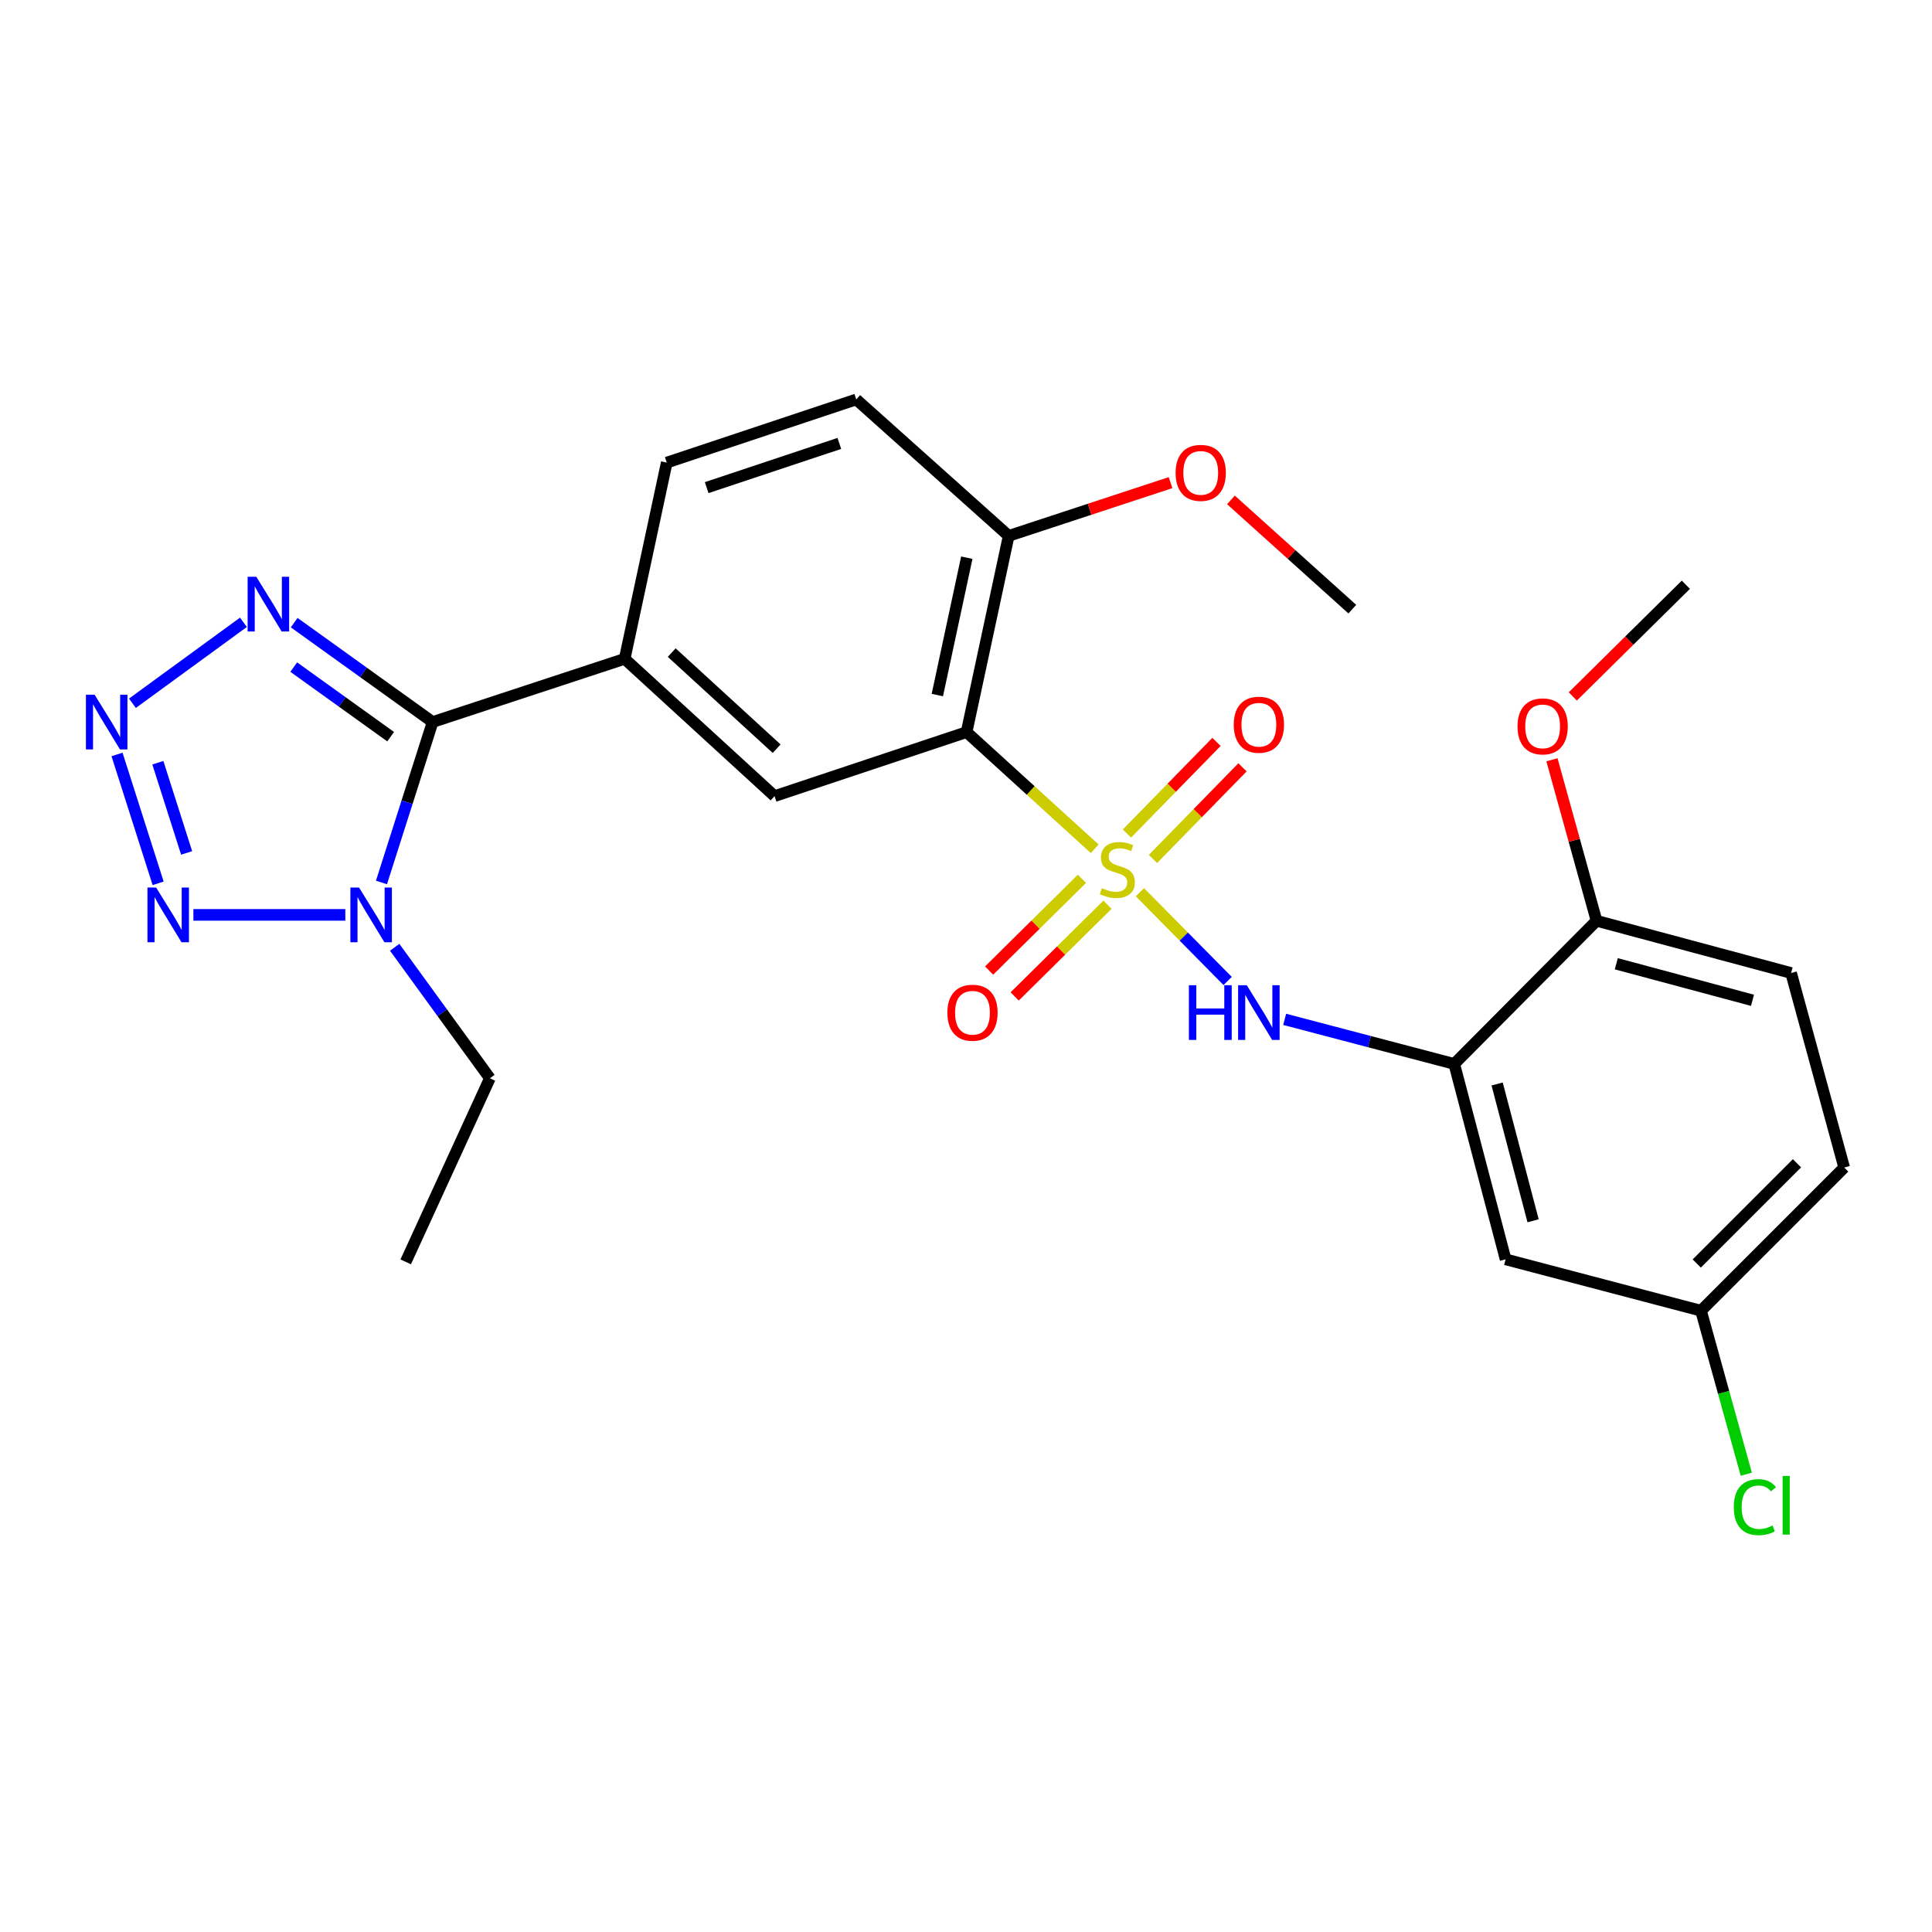 <?xml version='1.0' encoding='iso-8859-1'?>
<svg version='1.1' baseProfile='full'
              xmlns='http://www.w3.org/2000/svg'
                      xmlns:rdkit='http://www.rdkit.org/xml'
                      xmlns:xlink='http://www.w3.org/1999/xlink'
                  xml:space='preserve'
width='1000px' height='1000px' viewBox='0 0 1000 1000'>
<!-- END OF HEADER -->
<rect style='opacity:1.0;fill:#FFFFFF;stroke:none' width='1000' height='1000' x='0' y='0'> </rect>
<path class='bond-0' d='M 566.616,439.321 L 533.463,409.132' style='fill:none;fill-rule:evenodd;stroke:#CCCC00;stroke-width:6px;stroke-linecap:butt;stroke-linejoin:miter;stroke-opacity:1' />
<path class='bond-0' d='M 533.463,409.132 L 500.309,378.944' style='fill:none;fill-rule:evenodd;stroke:#000000;stroke-width:6px;stroke-linecap:butt;stroke-linejoin:miter;stroke-opacity:1' />
<path class='bond-6' d='M 590.02,461.813 L 612.724,484.783' style='fill:none;fill-rule:evenodd;stroke:#CCCC00;stroke-width:6px;stroke-linecap:butt;stroke-linejoin:miter;stroke-opacity:1' />
<path class='bond-6' d='M 612.724,484.783 L 635.429,507.754' style='fill:none;fill-rule:evenodd;stroke:#0000FF;stroke-width:6px;stroke-linecap:butt;stroke-linejoin:miter;stroke-opacity:1' />
<path class='bond-10' d='M 560,454.874 L 535.979,478.617' style='fill:none;fill-rule:evenodd;stroke:#CCCC00;stroke-width:6px;stroke-linecap:butt;stroke-linejoin:miter;stroke-opacity:1' />
<path class='bond-10' d='M 535.979,478.617 L 511.959,502.359' style='fill:none;fill-rule:evenodd;stroke:#FF0000;stroke-width:6px;stroke-linecap:butt;stroke-linejoin:miter;stroke-opacity:1' />
<path class='bond-10' d='M 573.238,468.268 L 549.217,492.01' style='fill:none;fill-rule:evenodd;stroke:#CCCC00;stroke-width:6px;stroke-linecap:butt;stroke-linejoin:miter;stroke-opacity:1' />
<path class='bond-10' d='M 549.217,492.01 L 525.197,515.752' style='fill:none;fill-rule:evenodd;stroke:#FF0000;stroke-width:6px;stroke-linecap:butt;stroke-linejoin:miter;stroke-opacity:1' />
<path class='bond-11' d='M 596.769,444.599 L 619.945,420.883' style='fill:none;fill-rule:evenodd;stroke:#CCCC00;stroke-width:6px;stroke-linecap:butt;stroke-linejoin:miter;stroke-opacity:1' />
<path class='bond-11' d='M 619.945,420.883 L 643.121,397.168' style='fill:none;fill-rule:evenodd;stroke:#FF0000;stroke-width:6px;stroke-linecap:butt;stroke-linejoin:miter;stroke-opacity:1' />
<path class='bond-11' d='M 583.301,431.437 L 606.477,407.722' style='fill:none;fill-rule:evenodd;stroke:#CCCC00;stroke-width:6px;stroke-linecap:butt;stroke-linejoin:miter;stroke-opacity:1' />
<path class='bond-11' d='M 606.477,407.722 L 629.653,384.006' style='fill:none;fill-rule:evenodd;stroke:#FF0000;stroke-width:6px;stroke-linecap:butt;stroke-linejoin:miter;stroke-opacity:1' />
<path class='bond-9' d='M 500.309,378.944 L 400.911,412.077' style='fill:none;fill-rule:evenodd;stroke:#000000;stroke-width:6px;stroke-linecap:butt;stroke-linejoin:miter;stroke-opacity:1' />
<path class='bond-13' d='M 500.309,378.944 L 522.091,277.369' style='fill:none;fill-rule:evenodd;stroke:#000000;stroke-width:6px;stroke-linecap:butt;stroke-linejoin:miter;stroke-opacity:1' />
<path class='bond-13' d='M 485.164,359.759 L 500.411,288.657' style='fill:none;fill-rule:evenodd;stroke:#000000;stroke-width:6px;stroke-linecap:butt;stroke-linejoin:miter;stroke-opacity:1' />
<path class='bond-1' d='M 223.926,373.723 L 323.325,341.009' style='fill:none;fill-rule:evenodd;stroke:#000000;stroke-width:6px;stroke-linecap:butt;stroke-linejoin:miter;stroke-opacity:1' />
<path class='bond-3' d='M 223.926,373.723 L 210.688,415.243' style='fill:none;fill-rule:evenodd;stroke:#000000;stroke-width:6px;stroke-linecap:butt;stroke-linejoin:miter;stroke-opacity:1' />
<path class='bond-3' d='M 210.688,415.243 L 197.451,456.762' style='fill:none;fill-rule:evenodd;stroke:#0000FF;stroke-width:6px;stroke-linecap:butt;stroke-linejoin:miter;stroke-opacity:1' />
<path class='bond-5' d='M 223.926,373.723 L 188.098,348.001' style='fill:none;fill-rule:evenodd;stroke:#000000;stroke-width:6px;stroke-linecap:butt;stroke-linejoin:miter;stroke-opacity:1' />
<path class='bond-5' d='M 188.098,348.001 L 152.269,322.278' style='fill:none;fill-rule:evenodd;stroke:#0000FF;stroke-width:6px;stroke-linecap:butt;stroke-linejoin:miter;stroke-opacity:1' />
<path class='bond-5' d='M 202.195,381.304 L 177.115,363.298' style='fill:none;fill-rule:evenodd;stroke:#000000;stroke-width:6px;stroke-linecap:butt;stroke-linejoin:miter;stroke-opacity:1' />
<path class='bond-5' d='M 177.115,363.298 L 152.035,345.292' style='fill:none;fill-rule:evenodd;stroke:#0000FF;stroke-width:6px;stroke-linecap:butt;stroke-linejoin:miter;stroke-opacity:1' />
<path class='bond-2' d='M 68.547,364.003 L 125.995,322.108' style='fill:none;fill-rule:evenodd;stroke:#0000FF;stroke-width:6px;stroke-linecap:butt;stroke-linejoin:miter;stroke-opacity:1' />
<path class='bond-29' d='M 60.57,390.503 L 81.85,457.202' style='fill:none;fill-rule:evenodd;stroke:#0000FF;stroke-width:6px;stroke-linecap:butt;stroke-linejoin:miter;stroke-opacity:1' />
<path class='bond-29' d='M 81.703,394.784 L 96.599,441.473' style='fill:none;fill-rule:evenodd;stroke:#0000FF;stroke-width:6px;stroke-linecap:butt;stroke-linejoin:miter;stroke-opacity:1' />
<path class='bond-4' d='M 178.735,473.541 L 100.095,473.541' style='fill:none;fill-rule:evenodd;stroke:#0000FF;stroke-width:6px;stroke-linecap:butt;stroke-linejoin:miter;stroke-opacity:1' />
<path class='bond-19' d='M 204.291,490.314 L 228.928,524.215' style='fill:none;fill-rule:evenodd;stroke:#0000FF;stroke-width:6px;stroke-linecap:butt;stroke-linejoin:miter;stroke-opacity:1' />
<path class='bond-19' d='M 228.928,524.215 L 253.565,558.115' style='fill:none;fill-rule:evenodd;stroke:#000000;stroke-width:6px;stroke-linecap:butt;stroke-linejoin:miter;stroke-opacity:1' />
<path class='bond-7' d='M 664.943,527.614 L 708.828,539.15' style='fill:none;fill-rule:evenodd;stroke:#0000FF;stroke-width:6px;stroke-linecap:butt;stroke-linejoin:miter;stroke-opacity:1' />
<path class='bond-7' d='M 708.828,539.15 L 752.714,550.687' style='fill:none;fill-rule:evenodd;stroke:#000000;stroke-width:6px;stroke-linecap:butt;stroke-linejoin:miter;stroke-opacity:1' />
<path class='bond-12' d='M 752.714,550.687 L 779.298,651.833' style='fill:none;fill-rule:evenodd;stroke:#000000;stroke-width:6px;stroke-linecap:butt;stroke-linejoin:miter;stroke-opacity:1' />
<path class='bond-12' d='M 774.914,561.072 L 793.523,631.874' style='fill:none;fill-rule:evenodd;stroke:#000000;stroke-width:6px;stroke-linecap:butt;stroke-linejoin:miter;stroke-opacity:1' />
<path class='bond-14' d='M 752.714,550.687 L 826.366,476.596' style='fill:none;fill-rule:evenodd;stroke:#000000;stroke-width:6px;stroke-linecap:butt;stroke-linejoin:miter;stroke-opacity:1' />
<path class='bond-8' d='M 323.325,341.009 L 400.911,412.077' style='fill:none;fill-rule:evenodd;stroke:#000000;stroke-width:6px;stroke-linecap:butt;stroke-linejoin:miter;stroke-opacity:1' />
<path class='bond-8' d='M 347.683,337.783 L 401.993,387.53' style='fill:none;fill-rule:evenodd;stroke:#000000;stroke-width:6px;stroke-linecap:butt;stroke-linejoin:miter;stroke-opacity:1' />
<path class='bond-27' d='M 323.325,341.009 L 345.107,239.434' style='fill:none;fill-rule:evenodd;stroke:#000000;stroke-width:6px;stroke-linecap:butt;stroke-linejoin:miter;stroke-opacity:1' />
<path class='bond-18' d='M 779.298,651.833 L 880.433,678.427' style='fill:none;fill-rule:evenodd;stroke:#000000;stroke-width:6px;stroke-linecap:butt;stroke-linejoin:miter;stroke-opacity:1' />
<path class='bond-16' d='M 522.091,277.369 L 443.198,206.751' style='fill:none;fill-rule:evenodd;stroke:#000000;stroke-width:6px;stroke-linecap:butt;stroke-linejoin:miter;stroke-opacity:1' />
<path class='bond-22' d='M 522.091,277.369 L 563.983,263.59' style='fill:none;fill-rule:evenodd;stroke:#000000;stroke-width:6px;stroke-linecap:butt;stroke-linejoin:miter;stroke-opacity:1' />
<path class='bond-22' d='M 563.983,263.59 L 605.874,249.812' style='fill:none;fill-rule:evenodd;stroke:#FF0000;stroke-width:6px;stroke-linecap:butt;stroke-linejoin:miter;stroke-opacity:1' />
<path class='bond-17' d='M 826.366,476.596 L 927.072,503.619' style='fill:none;fill-rule:evenodd;stroke:#000000;stroke-width:6px;stroke-linecap:butt;stroke-linejoin:miter;stroke-opacity:1' />
<path class='bond-17' d='M 836.591,498.837 L 907.086,517.753' style='fill:none;fill-rule:evenodd;stroke:#000000;stroke-width:6px;stroke-linecap:butt;stroke-linejoin:miter;stroke-opacity:1' />
<path class='bond-23' d='M 826.366,476.596 L 814.826,434.929' style='fill:none;fill-rule:evenodd;stroke:#000000;stroke-width:6px;stroke-linecap:butt;stroke-linejoin:miter;stroke-opacity:1' />
<path class='bond-23' d='M 814.826,434.929 L 803.286,393.262' style='fill:none;fill-rule:evenodd;stroke:#FF0000;stroke-width:6px;stroke-linecap:butt;stroke-linejoin:miter;stroke-opacity:1' />
<path class='bond-15' d='M 345.107,239.434 L 443.198,206.751' style='fill:none;fill-rule:evenodd;stroke:#000000;stroke-width:6px;stroke-linecap:butt;stroke-linejoin:miter;stroke-opacity:1' />
<path class='bond-15' d='M 365.773,252.398 L 434.437,229.519' style='fill:none;fill-rule:evenodd;stroke:#000000;stroke-width:6px;stroke-linecap:butt;stroke-linejoin:miter;stroke-opacity:1' />
<path class='bond-20' d='M 927.072,503.619 L 954.545,604.315' style='fill:none;fill-rule:evenodd;stroke:#000000;stroke-width:6px;stroke-linecap:butt;stroke-linejoin:miter;stroke-opacity:1' />
<path class='bond-21' d='M 880.433,678.427 L 892.153,720.739' style='fill:none;fill-rule:evenodd;stroke:#000000;stroke-width:6px;stroke-linecap:butt;stroke-linejoin:miter;stroke-opacity:1' />
<path class='bond-21' d='M 892.153,720.739 L 903.873,763.051' style='fill:none;fill-rule:evenodd;stroke:#00CC00;stroke-width:6px;stroke-linecap:butt;stroke-linejoin:miter;stroke-opacity:1' />
<path class='bond-28' d='M 880.433,678.427 L 954.545,604.315' style='fill:none;fill-rule:evenodd;stroke:#000000;stroke-width:6px;stroke-linecap:butt;stroke-linejoin:miter;stroke-opacity:1' />
<path class='bond-28' d='M 878.234,653.994 L 930.113,602.116' style='fill:none;fill-rule:evenodd;stroke:#000000;stroke-width:6px;stroke-linecap:butt;stroke-linejoin:miter;stroke-opacity:1' />
<path class='bond-26' d='M 253.565,558.115 L 209.991,653.141' style='fill:none;fill-rule:evenodd;stroke:#000000;stroke-width:6px;stroke-linecap:butt;stroke-linejoin:miter;stroke-opacity:1' />
<path class='bond-25' d='M 637.129,258.751 L 668.542,287.022' style='fill:none;fill-rule:evenodd;stroke:#FF0000;stroke-width:6px;stroke-linecap:butt;stroke-linejoin:miter;stroke-opacity:1' />
<path class='bond-25' d='M 668.542,287.022 L 699.954,315.294' style='fill:none;fill-rule:evenodd;stroke:#000000;stroke-width:6px;stroke-linecap:butt;stroke-linejoin:miter;stroke-opacity:1' />
<path class='bond-24' d='M 814.079,360.471 L 843.338,331.563' style='fill:none;fill-rule:evenodd;stroke:#FF0000;stroke-width:6px;stroke-linecap:butt;stroke-linejoin:miter;stroke-opacity:1' />
<path class='bond-24' d='M 843.338,331.563 L 872.597,302.656' style='fill:none;fill-rule:evenodd;stroke:#000000;stroke-width:6px;stroke-linecap:butt;stroke-linejoin:miter;stroke-opacity:1' />
<path  class='atom-0' d='M 570.334 459.711
Q 570.654 459.831, 571.974 460.391
Q 573.294 460.951, 574.734 461.311
Q 576.214 461.631, 577.654 461.631
Q 580.334 461.631, 581.894 460.351
Q 583.454 459.031, 583.454 456.751
Q 583.454 455.191, 582.654 454.231
Q 581.894 453.271, 580.694 452.751
Q 579.494 452.231, 577.494 451.631
Q 574.974 450.871, 573.454 450.151
Q 571.974 449.431, 570.894 447.911
Q 569.854 446.391, 569.854 443.831
Q 569.854 440.271, 572.254 438.071
Q 574.694 435.871, 579.494 435.871
Q 582.774 435.871, 586.494 437.431
L 585.574 440.511
Q 582.174 439.111, 579.614 439.111
Q 576.854 439.111, 575.334 440.271
Q 573.814 441.391, 573.854 443.351
Q 573.854 444.871, 574.614 445.791
Q 575.414 446.711, 576.534 447.231
Q 577.694 447.751, 579.614 448.351
Q 582.174 449.151, 583.694 449.951
Q 585.214 450.751, 586.294 452.391
Q 587.414 453.991, 587.414 456.751
Q 587.414 460.671, 584.774 462.791
Q 582.174 464.871, 577.814 464.871
Q 575.294 464.871, 573.374 464.311
Q 571.494 463.791, 569.254 462.871
L 570.334 459.711
' fill='#CCCC00'/>
<path  class='atom-3' d='M 48.957 359.563
L 58.237 374.563
Q 59.157 376.043, 60.637 378.723
Q 62.117 381.403, 62.197 381.563
L 62.197 359.563
L 65.957 359.563
L 65.957 387.883
L 62.077 387.883
L 52.117 371.483
Q 50.957 369.563, 49.717 367.363
Q 48.517 365.163, 48.157 364.483
L 48.157 387.883
L 44.477 387.883
L 44.477 359.563
L 48.957 359.563
' fill='#0000FF'/>
<path  class='atom-4' d='M 185.841 459.381
L 195.121 474.381
Q 196.041 475.861, 197.521 478.541
Q 199.001 481.221, 199.081 481.381
L 199.081 459.381
L 202.841 459.381
L 202.841 487.701
L 198.961 487.701
L 189.001 471.301
Q 187.841 469.381, 186.601 467.181
Q 185.401 464.981, 185.041 464.301
L 185.041 487.701
L 181.361 487.701
L 181.361 459.381
L 185.841 459.381
' fill='#0000FF'/>
<path  class='atom-5' d='M 80.803 459.381
L 90.083 474.381
Q 91.003 475.861, 92.483 478.541
Q 93.963 481.221, 94.043 481.381
L 94.043 459.381
L 97.803 459.381
L 97.803 487.701
L 93.923 487.701
L 83.963 471.301
Q 82.803 469.381, 81.563 467.181
Q 80.363 464.981, 80.003 464.301
L 80.003 487.701
L 76.323 487.701
L 76.323 459.381
L 80.803 459.381
' fill='#0000FF'/>
<path  class='atom-6' d='M 132.653 298.529
L 141.933 313.529
Q 142.853 315.009, 144.333 317.689
Q 145.813 320.369, 145.893 320.529
L 145.893 298.529
L 149.653 298.529
L 149.653 326.849
L 145.773 326.849
L 135.813 310.449
Q 134.653 308.529, 133.413 306.329
Q 132.213 304.129, 131.853 303.449
L 131.853 326.849
L 128.173 326.849
L 128.173 298.529
L 132.653 298.529
' fill='#0000FF'/>
<path  class='atom-7' d='M 615.369 509.943
L 619.209 509.943
L 619.209 521.983
L 633.689 521.983
L 633.689 509.943
L 637.529 509.943
L 637.529 538.263
L 633.689 538.263
L 633.689 525.183
L 619.209 525.183
L 619.209 538.263
L 615.369 538.263
L 615.369 509.943
' fill='#0000FF'/>
<path  class='atom-7' d='M 645.329 509.943
L 654.609 524.943
Q 655.529 526.423, 657.009 529.103
Q 658.489 531.783, 658.569 531.943
L 658.569 509.943
L 662.329 509.943
L 662.329 538.263
L 658.449 538.263
L 648.489 521.863
Q 647.329 519.943, 646.089 517.743
Q 644.889 515.543, 644.529 514.863
L 644.529 538.263
L 640.849 538.263
L 640.849 509.943
L 645.329 509.943
' fill='#0000FF'/>
<path  class='atom-11' d='M 490.354 524.183
Q 490.354 517.383, 493.714 513.583
Q 497.074 509.783, 503.354 509.783
Q 509.634 509.783, 512.994 513.583
Q 516.354 517.383, 516.354 524.183
Q 516.354 531.063, 512.954 534.983
Q 509.554 538.863, 503.354 538.863
Q 497.114 538.863, 493.714 534.983
Q 490.354 531.103, 490.354 524.183
M 503.354 535.663
Q 507.674 535.663, 509.994 532.783
Q 512.354 529.863, 512.354 524.183
Q 512.354 518.623, 509.994 515.823
Q 507.674 512.983, 503.354 512.983
Q 499.034 512.983, 496.674 515.783
Q 494.354 518.583, 494.354 524.183
Q 494.354 529.903, 496.674 532.783
Q 499.034 535.663, 503.354 535.663
' fill='#FF0000'/>
<path  class='atom-12' d='M 638.589 375.111
Q 638.589 368.311, 641.949 364.511
Q 645.309 360.711, 651.589 360.711
Q 657.869 360.711, 661.229 364.511
Q 664.589 368.311, 664.589 375.111
Q 664.589 381.991, 661.189 385.911
Q 657.789 389.791, 651.589 389.791
Q 645.349 389.791, 641.949 385.911
Q 638.589 382.031, 638.589 375.111
M 651.589 386.591
Q 655.909 386.591, 658.229 383.711
Q 660.589 380.791, 660.589 375.111
Q 660.589 369.551, 658.229 366.751
Q 655.909 363.911, 651.589 363.911
Q 647.269 363.911, 644.909 366.711
Q 642.589 369.511, 642.589 375.111
Q 642.589 380.831, 644.909 383.711
Q 647.269 386.591, 651.589 386.591
' fill='#FF0000'/>
<path  class='atom-22' d='M 897.405 780.103
Q 897.405 773.063, 900.685 769.383
Q 904.005 765.663, 910.285 765.663
Q 916.125 765.663, 919.245 769.783
L 916.605 771.943
Q 914.325 768.943, 910.285 768.943
Q 906.005 768.943, 903.725 771.823
Q 901.485 774.663, 901.485 780.103
Q 901.485 785.703, 903.805 788.583
Q 906.165 791.463, 910.725 791.463
Q 913.845 791.463, 917.485 789.583
L 918.605 792.583
Q 917.125 793.543, 914.885 794.103
Q 912.645 794.663, 910.165 794.663
Q 904.005 794.663, 900.685 790.903
Q 897.405 787.143, 897.405 780.103
' fill='#00CC00'/>
<path  class='atom-22' d='M 922.685 763.943
L 926.365 763.943
L 926.365 794.303
L 922.685 794.303
L 922.685 763.943
' fill='#00CC00'/>
<path  class='atom-23' d='M 608.49 244.756
Q 608.49 237.956, 611.85 234.156
Q 615.21 230.356, 621.49 230.356
Q 627.77 230.356, 631.13 234.156
Q 634.49 237.956, 634.49 244.756
Q 634.49 251.636, 631.09 255.556
Q 627.69 259.436, 621.49 259.436
Q 615.25 259.436, 611.85 255.556
Q 608.49 251.676, 608.49 244.756
M 621.49 256.236
Q 625.81 256.236, 628.13 253.356
Q 630.49 250.436, 630.49 244.756
Q 630.49 239.196, 628.13 236.396
Q 625.81 233.556, 621.49 233.556
Q 617.17 233.556, 614.81 236.356
Q 612.49 239.156, 612.49 244.756
Q 612.49 250.476, 614.81 253.356
Q 617.17 256.236, 621.49 256.236
' fill='#FF0000'/>
<path  class='atom-24' d='M 785.474 375.969
Q 785.474 369.169, 788.834 365.369
Q 792.194 361.569, 798.474 361.569
Q 804.754 361.569, 808.114 365.369
Q 811.474 369.169, 811.474 375.969
Q 811.474 382.849, 808.074 386.769
Q 804.674 390.649, 798.474 390.649
Q 792.234 390.649, 788.834 386.769
Q 785.474 382.889, 785.474 375.969
M 798.474 387.449
Q 802.794 387.449, 805.114 384.569
Q 807.474 381.649, 807.474 375.969
Q 807.474 370.409, 805.114 367.609
Q 802.794 364.769, 798.474 364.769
Q 794.154 364.769, 791.794 367.569
Q 789.474 370.369, 789.474 375.969
Q 789.474 381.689, 791.794 384.569
Q 794.154 387.449, 798.474 387.449
' fill='#FF0000'/>
</svg>

